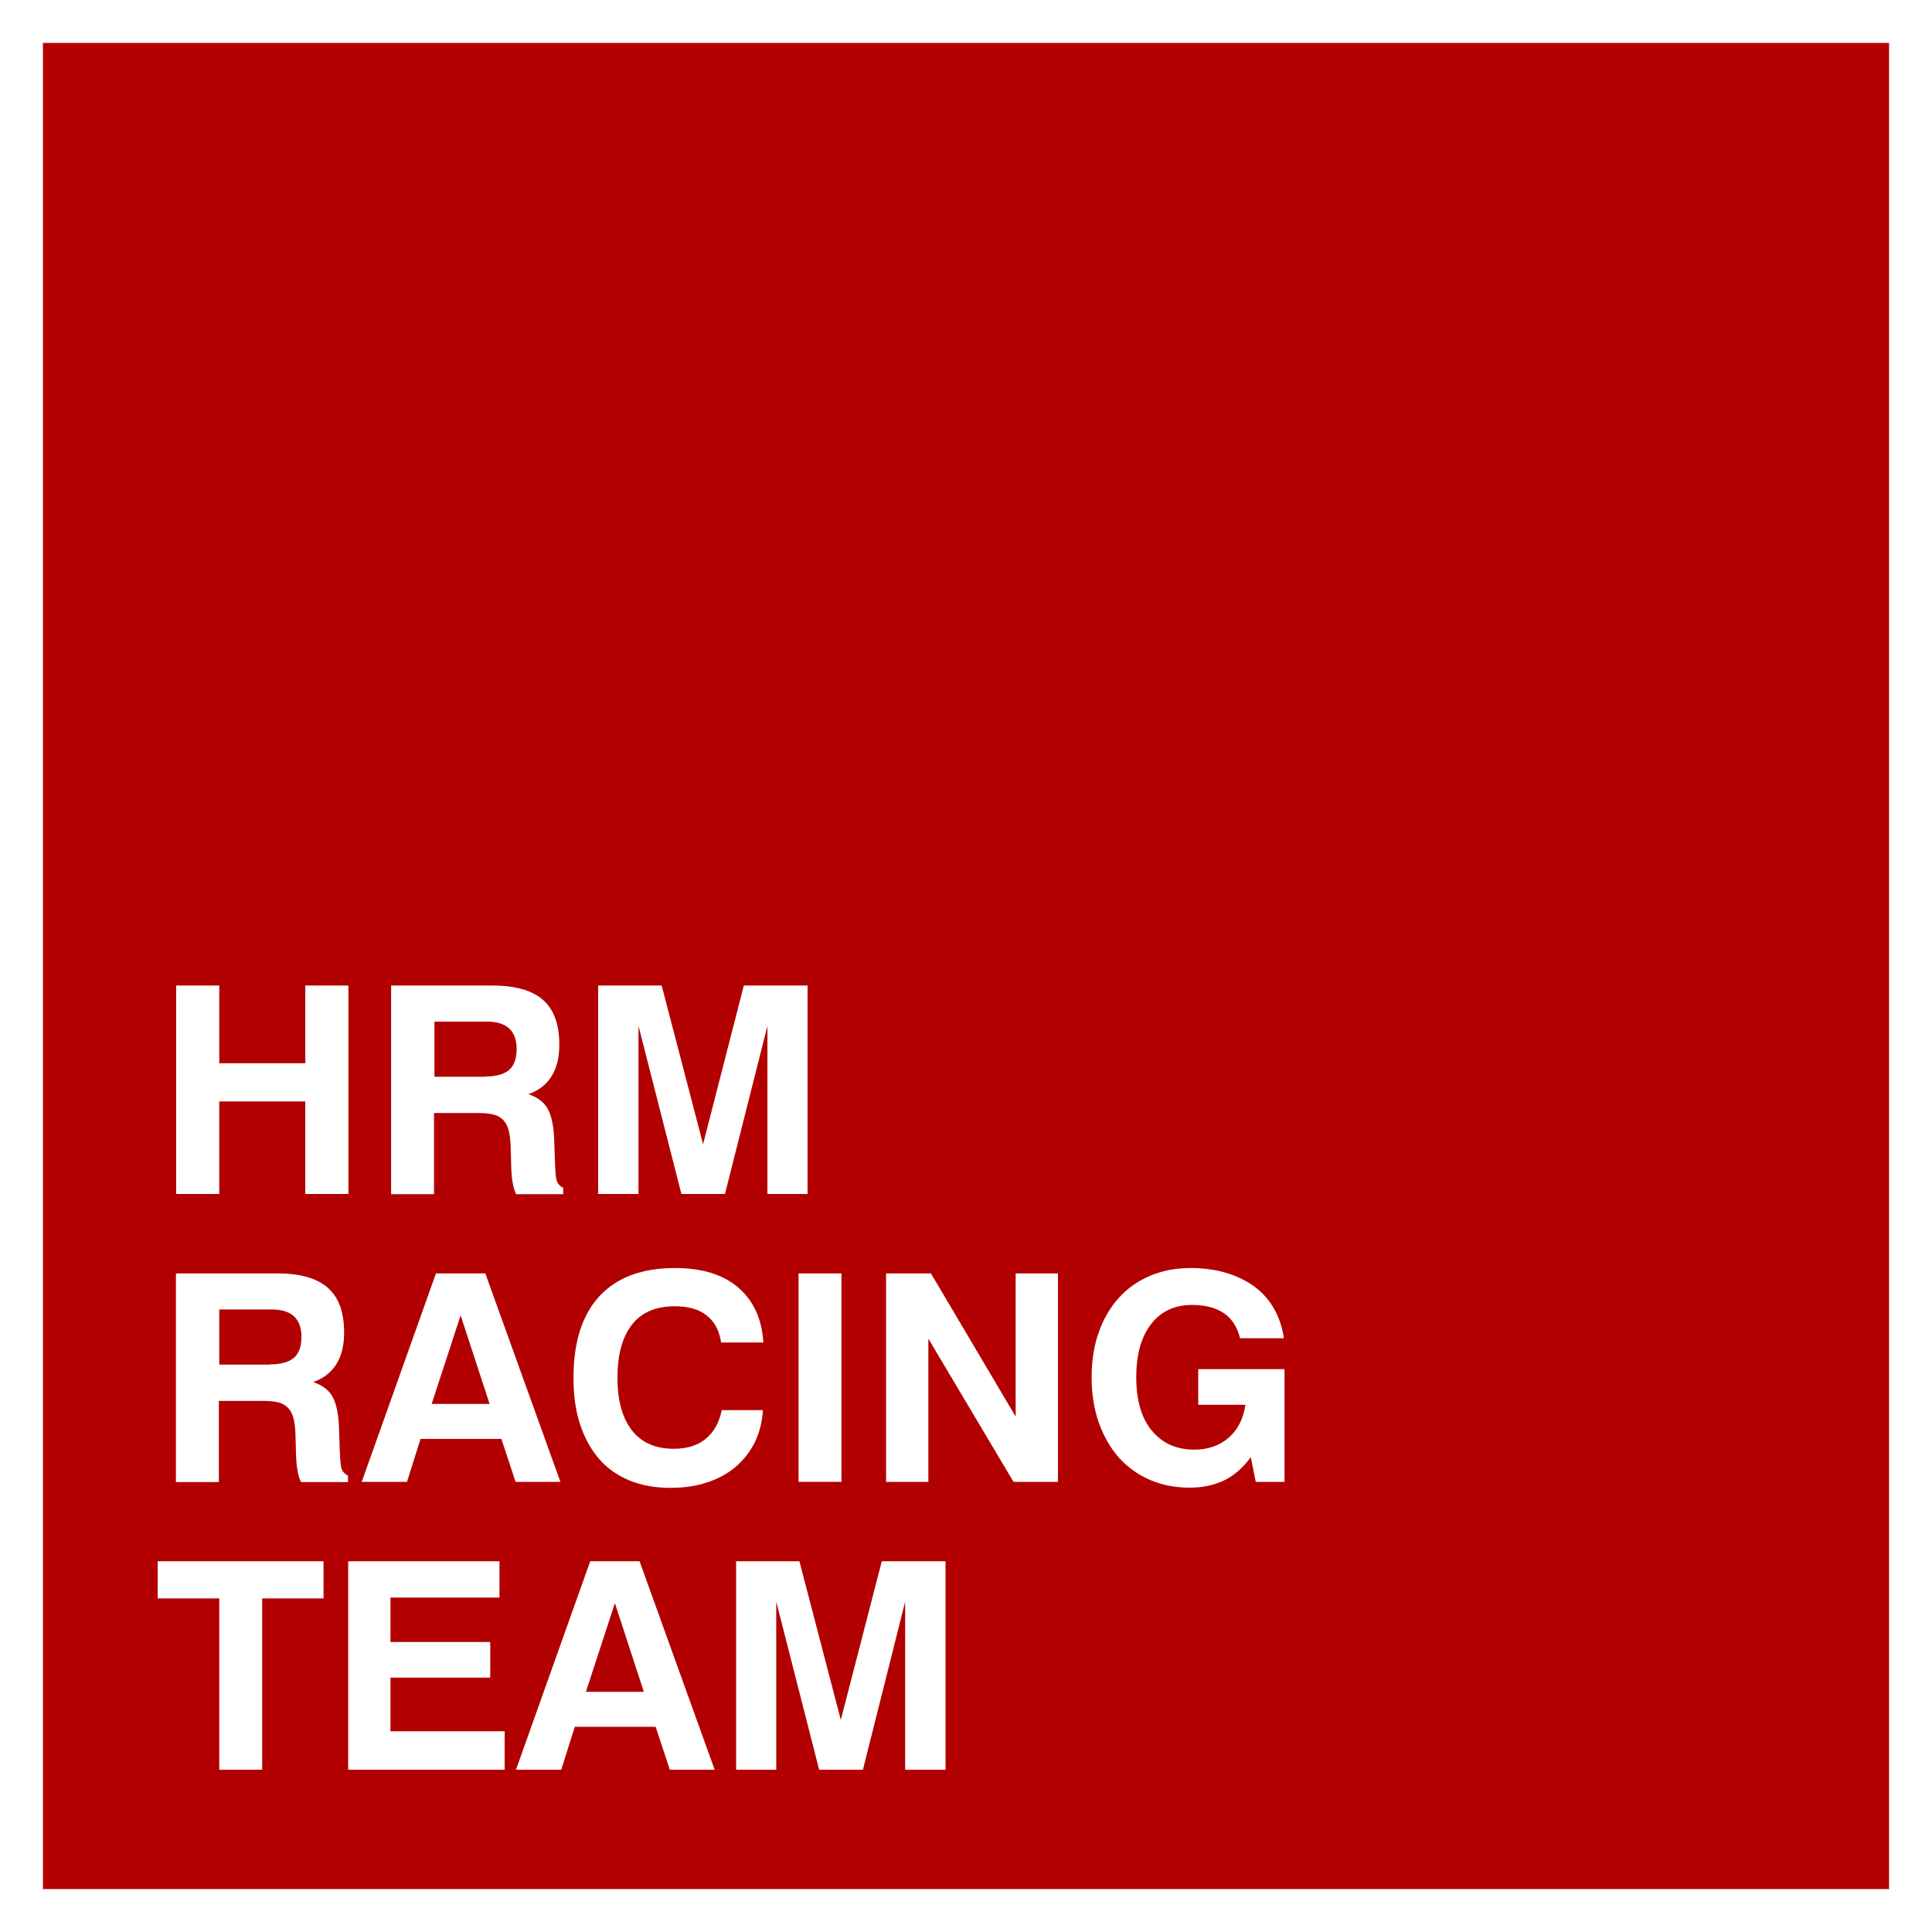 <svg width="109" height="109" viewBox="0 0 109 109" fill="none" xmlns="http://www.w3.org/2000/svg">
<path d="M0 0H109V109H0V0Z" fill="white"/>
<path d="M109 0H0V109H109V0Z" fill="#B20000"/>
<path d="M9.938 55.602H12.371V59.986H17.225V55.602H19.657V67.362H17.225V62.142H12.371V67.362H9.938V55.602Z" fill="white"/>
<path d="M22.078 55.602H27.78C29.063 55.602 30.019 55.869 30.636 56.414C31.253 56.959 31.556 57.794 31.556 58.945C31.556 59.659 31.411 60.265 31.108 60.737C30.806 61.21 30.37 61.537 29.813 61.73C30.37 61.924 30.745 62.227 30.939 62.627C31.133 63.026 31.241 63.583 31.266 64.298L31.314 65.691C31.326 66.042 31.35 66.32 31.387 66.526C31.423 66.732 31.556 66.902 31.774 67.011V67.374H29.123C29.038 67.205 28.966 66.987 28.93 66.744C28.881 66.502 28.857 66.224 28.845 65.897L28.808 64.649C28.796 64.298 28.76 64.007 28.7 63.777C28.639 63.547 28.542 63.353 28.409 63.208C28.276 63.063 28.106 62.954 27.889 62.893C27.671 62.833 27.392 62.796 27.053 62.796H24.487V67.374H22.066V55.602H22.078ZM27.344 60.737C27.961 60.737 28.421 60.616 28.712 60.374C29.002 60.132 29.147 59.732 29.147 59.187C29.147 58.158 28.591 57.637 27.465 57.637H24.511V60.749H27.344V60.737Z" fill="white"/>
<path d="M33.747 55.602H37.33L39.666 64.552L41.966 55.602H45.561V67.362H43.297V57.879L40.901 67.362H38.444L36.023 57.879V67.362H33.747V55.602Z" fill="white"/>
<path d="M9.938 71.843H15.639C16.922 71.843 17.878 72.11 18.495 72.655C19.113 73.2 19.415 74.035 19.415 75.186C19.415 75.9 19.27 76.506 18.968 76.978C18.665 77.451 18.229 77.778 17.672 77.971C18.229 78.165 18.604 78.468 18.798 78.868C18.992 79.267 19.101 79.824 19.125 80.539L19.173 81.932C19.186 82.283 19.21 82.561 19.246 82.767C19.282 82.973 19.415 83.143 19.633 83.252V83.615H16.983C16.898 83.445 16.825 83.228 16.789 82.985C16.74 82.743 16.716 82.465 16.704 82.138L16.668 80.89C16.656 80.539 16.619 80.248 16.559 80.018C16.498 79.788 16.401 79.594 16.268 79.449C16.135 79.303 15.966 79.195 15.748 79.134C15.53 79.073 15.252 79.037 14.913 79.037H12.347V83.615H9.926V71.843H9.938ZM15.203 76.978C15.82 76.978 16.28 76.857 16.571 76.615C16.861 76.373 17.007 75.973 17.007 75.428C17.007 74.398 16.45 73.878 15.324 73.878H12.371V76.99H15.203V76.978Z" fill="white"/>
<path d="M27.38 71.843L31.617 83.603H29.087L28.288 81.181H23.725L22.962 83.603H20.408L24.596 71.843H27.38ZM24.354 79.207H27.622L25.988 74.205L24.354 79.207Z" fill="white"/>
<path d="M43.043 79.57C42.995 80.236 42.849 80.83 42.583 81.375C42.317 81.907 41.954 82.368 41.518 82.743C41.07 83.131 40.538 83.421 39.92 83.627C39.303 83.833 38.613 83.942 37.85 83.942C36.979 83.942 36.204 83.809 35.526 83.53C34.849 83.252 34.267 82.852 33.808 82.319C33.348 81.786 32.984 81.144 32.73 80.369C32.476 79.606 32.355 78.722 32.355 77.741C32.355 75.719 32.839 74.193 33.82 73.127C34.8 72.073 36.216 71.54 38.08 71.54C39.606 71.54 40.792 71.904 41.651 72.642C42.511 73.381 42.983 74.411 43.067 75.743H40.683C40.586 75.077 40.32 74.568 39.872 74.217C39.436 73.866 38.831 73.696 38.08 73.696C37.015 73.696 36.204 74.035 35.66 74.726C35.115 75.416 34.836 76.409 34.836 77.729C34.836 79.025 35.115 80.018 35.66 80.708C36.204 81.399 36.991 81.738 38.008 81.738C38.746 81.738 39.351 81.556 39.811 81.181C40.271 80.805 40.574 80.272 40.719 79.558H43.043V79.57Z" fill="white"/>
<path d="M47.473 71.843H45.053V83.603H47.473V71.843Z" fill="white"/>
<path d="M49.991 71.843H52.521L57.302 79.921V71.843H59.687V83.603H57.181L52.376 75.525V83.603H49.991V71.843Z" fill="white"/>
<path d="M70.569 82.21C70.121 82.816 69.624 83.252 69.068 83.518C68.511 83.785 67.869 83.93 67.119 83.93C66.296 83.93 65.557 83.785 64.879 83.494C64.202 83.203 63.621 82.779 63.136 82.247C62.652 81.702 62.277 81.048 61.999 80.285C61.732 79.522 61.587 78.662 61.587 77.729C61.587 76.784 61.72 75.925 61.987 75.174C62.253 74.411 62.628 73.769 63.124 73.224C63.609 72.679 64.202 72.267 64.892 71.976C65.582 71.686 66.344 71.54 67.179 71.54C67.918 71.54 68.596 71.637 69.201 71.819C69.806 72.001 70.339 72.267 70.799 72.606C71.246 72.945 71.622 73.369 71.888 73.853C72.166 74.35 72.348 74.895 72.433 75.501H69.963C69.661 74.253 68.753 73.623 67.252 73.623C66.284 73.623 65.509 73.975 64.952 74.689C64.395 75.404 64.105 76.397 64.105 77.693C64.105 79.001 64.395 80.006 64.989 80.721C65.582 81.435 66.38 81.786 67.385 81.786C68.148 81.786 68.789 81.568 69.31 81.12C69.83 80.672 70.145 80.054 70.266 79.255H67.603V77.245H72.469V83.603H70.847L70.569 82.21Z" fill="white"/>
<path d="M12.371 90.179H8.897V88.084H18.253V90.179H14.792V99.844H12.371V90.179Z" fill="white"/>
<path d="M19.645 88.084H28.179V90.131H22.03V92.638H27.659V94.648H22.03V97.676H28.47V99.844H19.645V88.084Z" fill="white"/>
<path d="M36.083 88.084L40.32 99.844H37.79L36.991 97.422H32.428L31.665 99.844H29.111L33.299 88.084H36.083ZM33.057 95.448H36.325L34.691 90.446L33.057 95.448Z" fill="white"/>
<path d="M41.53 88.084H45.101L47.437 97.034L49.749 88.084H53.344V99.844H51.068V90.361L48.684 99.844H46.215L43.794 90.361V99.844H41.53V88.084Z" fill="white"/>
<path d="M2.422 2.422V106.578H106.578V2.422H2.422ZM109 0V109H0V0H109Z" fill="white"/>
</svg>
